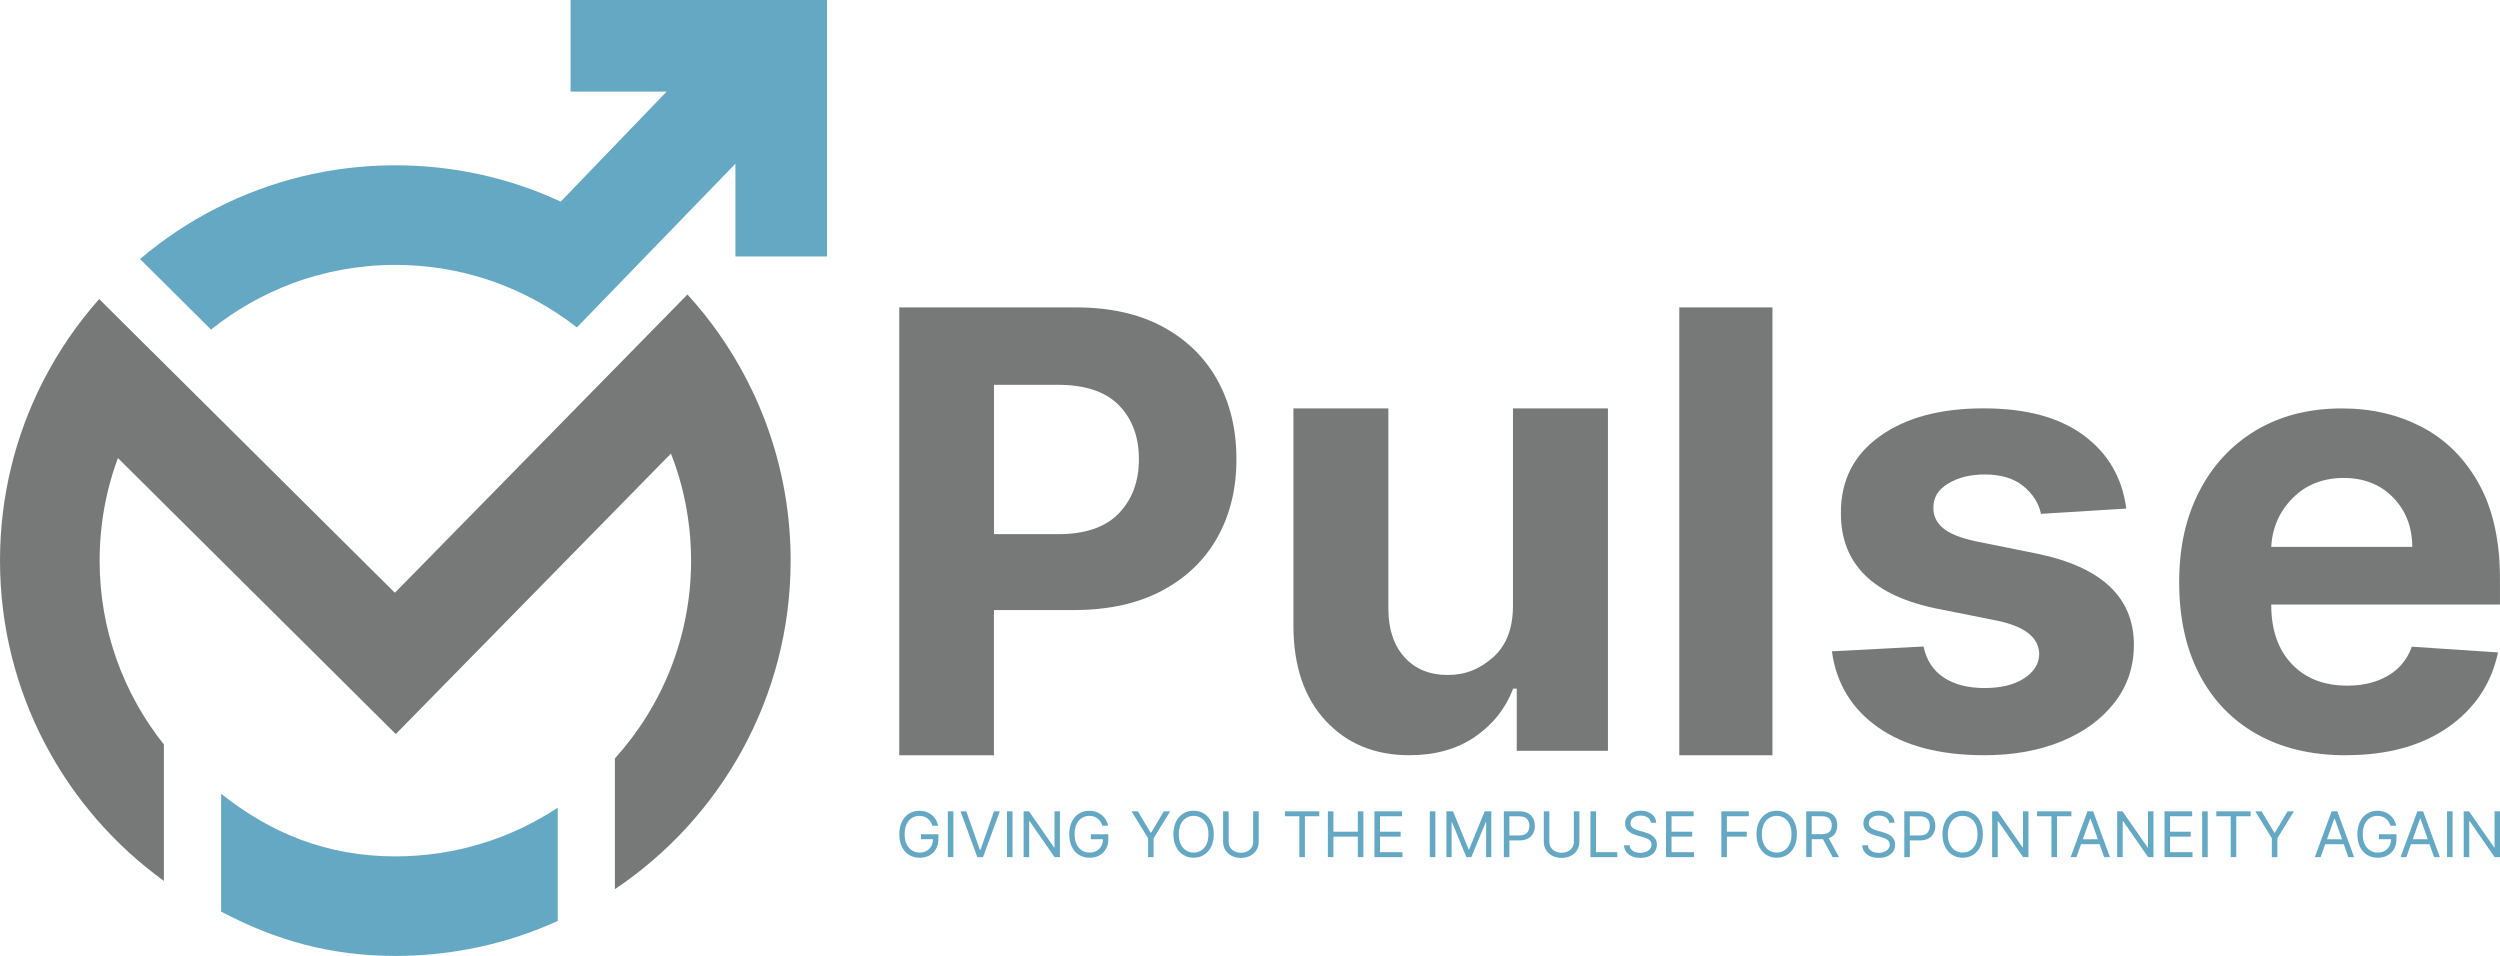 <?xml version="1.0" encoding="UTF-8"?>
<svg id="Layer_1" xmlns="http://www.w3.org/2000/svg" viewBox="0 0 851.34 325.53">
  <defs>
    <style>
      .cls-1 {
        fill: #777878;
      }

      .cls-2 {
        fill: #65a8c4;
      }
    </style>
  </defs>
  <path class="cls-1" d="M306.23,257.19V104.68h60.17c11.57,0,21.42,2.2,29.56,6.59,8.14,4.39,14.36,10.48,18.65,18.24,4.29,7.77,6.44,16.72,6.44,26.85s-2.19,19.05-6.55,26.77c-4.37,7.72-10.69,13.75-18.95,18.1-8.27,4.35-18.26,6.52-29.98,6.52h-27.1v49.45h-32.25ZM338.48,181.9h21.89c9.23,0,16.12-2.37,20.66-7.11,4.54-4.74,6.81-10.88,6.81-18.43s-2.27-13.71-6.81-18.36c-4.54-4.64-11.48-6.96-20.81-6.96h-21.74v50.86Z"/>
  <path class="cls-1" d="M515.22,206.03v-66.95h32.34v116.59h-31.05v-21.18h-1.21c-2.63,6.83-7,12.32-13.09,16.47-6.1,4.15-13.52,6.22-22.28,6.22-11.74,0-21.24-3.91-28.5-11.73-7.26-7.82-10.92-18.53-10.97-32.14v-74.24h32.33v68.47c.05,6.88,1.9,12.32,5.54,16.32,3.64,4,8.53,5.99,14.65,5.99s10.99-2.02,15.52-6.07c4.53-4.05,6.77-9.97,6.72-17.76"/>
  <rect class="cls-1" x="571.86" y="104.68" width="31.72" height="152.51"/>
  <path class="cls-1" d="M724.07,173.19l-29.04,1.79c-.79-3.67-2.8-6.83-6.03-9.46-3.23-2.63-7.6-3.95-13.11-3.95-4.92,0-9.08,1.03-12.47,3.09-3.4,2.06-5.08,4.8-5.03,8.23-.05,2.73,1.03,5.04,3.24,6.92,2.21,1.89,5.97,3.4,11.28,4.54l20.7,4.17c21.99,4.52,33.01,14.84,33.06,30.98,0,7.5-2.2,14.07-6.59,19.73-4.39,5.66-10.41,10.07-18.06,13.22-7.65,3.15-16.41,4.73-26.29,4.73-15.14,0-27.21-3.17-36.19-9.5-8.99-6.33-14.22-14.96-15.71-25.88l31.2-1.64c.99,4.67,3.29,8.19,6.89,10.57,3.6,2.38,8.23,3.57,13.89,3.57s10.04-1.09,13.44-3.28c3.4-2.18,5.13-4.96,5.18-8.34-.15-5.66-5.04-9.46-14.67-11.39l-19.81-3.95c-22.14-4.42-33.16-15.32-33.06-32.69-.05-11.02,4.36-19.71,13.22-26.06,8.86-6.35,20.62-9.53,35.26-9.53s25.83,3.05,34.14,9.16c8.32,6.11,13.17,14.42,14.56,24.95"/>
  <path class="cls-1" d="M798.84,257.19c-11.72,0-21.82-2.4-30.31-7.19-8.49-4.79-15.02-11.59-19.59-20.4-4.57-8.81-6.85-19.25-6.85-31.31s2.28-22.09,6.85-30.98c4.57-8.89,11.01-15.81,19.32-20.78,8.32-4.96,18.08-7.45,29.3-7.45,10.08,0,19.18,2.14,27.29,6.4,8.12,4.27,14.56,10.71,19.33,19.32,4.77,8.61,7.15,19.4,7.15,32.36v8.71h-77.89v.07c0,8.54,2.33,15.27,7,20.18,4.67,4.92,10.97,7.37,18.92,7.37,5.31,0,9.9-1.12,13.77-3.35,3.87-2.23,6.6-5.54,8.19-9.91l29.34,1.94c-2.23,10.62-7.89,19.11-16.98,25.47-9.09,6.36-20.7,9.53-34.85,9.53M773.44,186.22h48.03c-.05-6.8-2.23-12.41-6.55-16.83-4.32-4.42-9.93-6.63-16.83-6.63s-12.83,2.28-17.35,6.85c-4.52,4.57-6.95,10.1-7.3,16.61"/>
  <path class="cls-2" d="M317.5,281.16c-.33-1.03-.87-1.83-1.63-2.43-.75-.59-1.69-.89-2.82-.89-.92,0-1.76.24-2.52.71-.76.48-1.36,1.18-1.8,2.11-.45.93-.67,2.07-.67,3.42s.23,2.49.68,3.42c.45.93,1.06,1.63,1.84,2.11.77.48,1.64.72,2.6.72.88,0,1.66-.19,2.33-.56.68-.37,1.21-.9,1.6-1.58.38-.68.59-1.49.61-2.42h-4.11v-1.68h5.94v1.68c0,1.28-.27,2.4-.82,3.35-.55.95-1.3,1.68-2.25,2.2-.96.52-2.05.78-3.29.78-1.38,0-2.59-.32-3.63-.97-1.04-.65-1.85-1.57-2.44-2.77-.58-1.2-.87-2.62-.87-4.26s.29-3.06.87-4.26c.58-1.2,1.39-2.12,2.41-2.77,1.03-.65,2.21-.97,3.54-.97,1.1,0,2.09.21,2.98.64.89.43,1.63,1.02,2.23,1.79.59.77.99,1.65,1.18,2.65h-1.95Z"/>
  <rect class="cls-2" x="322.77" y="276.29" width="1.89" height="15.59"/>
  <polygon class="cls-2" points="329.07 276.29 333.69 289.41 333.88 289.41 338.5 276.29 340.48 276.29 334.76 291.88 332.81 291.88 327.09 276.29 329.07 276.29"/>
  <rect class="cls-2" x="342.92" y="276.29" width="1.89" height="15.59"/>
  <polygon class="cls-2" points="360.94 276.29 360.94 291.88 359.12 291.88 350.62 279.64 350.47 279.64 350.47 291.88 348.58 291.88 348.58 276.29 350.41 276.29 358.93 288.56 359.09 288.56 359.09 276.29 360.94 276.29"/>
  <path class="cls-2" d="M375.38,281.16c-.33-1.03-.87-1.83-1.63-2.43-.75-.59-1.69-.89-2.82-.89-.92,0-1.76.24-2.52.71-.76.48-1.36,1.18-1.8,2.11-.45.93-.67,2.07-.67,3.42s.23,2.49.68,3.42c.45.93,1.06,1.63,1.83,2.11.77.48,1.64.72,2.6.72.88,0,1.66-.19,2.33-.56.68-.37,1.21-.9,1.6-1.58.39-.68.59-1.49.61-2.42h-4.11v-1.68h5.94v1.68c0,1.28-.27,2.4-.82,3.35-.55.95-1.3,1.68-2.25,2.2-.96.52-2.05.78-3.29.78-1.38,0-2.59-.32-3.63-.97-1.04-.65-1.85-1.57-2.44-2.77-.58-1.2-.87-2.62-.87-4.26s.29-3.06.87-4.26c.58-1.2,1.39-2.12,2.41-2.77,1.03-.65,2.21-.97,3.54-.97,1.1,0,2.09.21,2.98.64.89.43,1.63,1.02,2.23,1.79.59.77.99,1.65,1.18,2.65h-1.95Z"/>
  <polygon class="cls-2" points="385.33 276.29 387.49 276.29 391.82 283.56 392 283.56 396.32 276.29 398.48 276.29 392.85 285.45 392.85 291.88 390.96 291.88 390.96 285.45 385.33 276.29"/>
  <path class="cls-2" d="M413.34,284.08c0,1.65-.3,3.07-.89,4.26-.59,1.2-1.41,2.12-2.44,2.77-1.04.65-2.22.98-3.55.98s-2.51-.33-3.55-.98c-1.04-.65-1.85-1.57-2.44-2.77-.59-1.2-.89-2.62-.89-4.26s.3-3.06.89-4.26c.59-1.2,1.41-2.12,2.44-2.77,1.04-.65,2.22-.97,3.55-.97s2.51.32,3.55.97c1.03.65,1.85,1.57,2.44,2.77.59,1.2.89,2.62.89,4.26M411.52,284.08c0-1.35-.23-2.49-.67-3.42-.45-.93-1.06-1.63-1.82-2.11-.76-.48-1.62-.72-2.56-.72s-1.8.24-2.56.72c-.76.48-1.37,1.18-1.82,2.11-.45.93-.67,2.07-.67,3.42s.22,2.49.67,3.42c.45.93,1.06,1.63,1.82,2.11.76.48,1.62.72,2.56.72s1.8-.24,2.56-.72c.76-.48,1.37-1.18,1.82-2.11.45-.93.67-2.07.67-3.42"/>
  <path class="cls-2" d="M426.74,276.29h1.89v10.32c0,1.17-.28,2.16-.83,2.99-.55.83-1.29,1.46-2.21,1.9-.92.44-1.93.65-3.02.65s-2.1-.22-3.02-.65c-.92-.44-1.66-1.07-2.21-1.9-.55-.83-.83-1.82-.83-2.99v-10.32h1.89v10.32c0,.81.19,1.5.58,2.06.39.56.89.99,1.53,1.28.63.29,1.32.44,2.06.44s1.43-.15,2.06-.44c.63-.29,1.14-.72,1.53-1.28.39-.56.58-1.25.58-2.06v-10.32Z"/>
  <polygon class="cls-2" points="437.58 277.96 437.58 276.29 449.27 276.29 449.27 277.96 444.37 277.96 444.37 291.88 442.48 291.88 442.48 277.96 437.58 277.96"/>
  <polygon class="cls-2" points="452.19 291.88 452.19 276.29 454.08 276.29 454.08 283.23 462.39 283.23 462.39 276.29 464.28 276.29 464.28 291.88 462.39 291.88 462.39 284.9 454.08 284.9 454.08 291.88 452.19 291.88"/>
  <polygon class="cls-2" points="468.05 291.88 468.05 276.29 477.46 276.29 477.46 277.96 469.94 277.96 469.94 283.23 476.97 283.23 476.97 284.9 469.94 284.9 469.94 290.2 477.58 290.2 477.58 291.88 468.05 291.88"/>
  <rect class="cls-2" x="486.9" y="276.29" width="1.89" height="15.59"/>
  <polygon class="cls-2" points="492.56 276.29 494.81 276.29 500.11 289.23 500.29 289.23 505.59 276.29 507.85 276.29 507.85 291.88 506.08 291.88 506.08 280.03 505.93 280.03 501.06 291.88 499.35 291.88 494.48 280.03 494.33 280.03 494.33 291.88 492.56 291.88 492.56 276.29"/>
  <path class="cls-2" d="M512.11,291.88v-15.59h5.27c1.22,0,2.22.22,3,.66.78.44,1.36,1.03,1.73,1.78.38.75.56,1.58.56,2.5s-.19,1.75-.56,2.5c-.37.75-.95,1.35-1.72,1.79-.78.45-1.77.67-2.98.67h-3.41v5.69h-1.89ZM514,284.51h3.35c1.25,0,2.15-.32,2.68-.94s.79-1.41.79-2.34-.27-1.72-.8-2.33c-.53-.62-1.43-.92-2.7-.92h-3.32v6.55Z"/>
  <path class="cls-2" d="M535.95,276.29h1.89v10.32c0,1.17-.28,2.16-.83,2.99-.55.83-1.29,1.46-2.21,1.9-.92.44-1.93.65-3.02.65s-2.1-.22-3.02-.65c-.92-.44-1.65-1.07-2.21-1.9-.55-.83-.83-1.82-.83-2.99v-10.32h1.89v10.32c0,.81.19,1.5.58,2.06.39.56.9.99,1.53,1.28.63.29,1.32.44,2.06.44s1.43-.15,2.06-.44c.63-.29,1.14-.72,1.53-1.28.39-.56.58-1.25.58-2.06v-10.32Z"/>
  <polygon class="cls-2" points="541.61 291.88 541.61 276.29 543.5 276.29 543.5 290.2 550.74 290.2 550.74 291.88 541.61 291.88"/>
  <path class="cls-2" d="M562.19,280.18c-.09-.77-.46-1.37-1.11-1.8-.65-.43-1.45-.64-2.39-.64-1.04,0-1.87.24-2.5.73-.63.49-.94,1.11-.94,1.85,0,.56.17,1.01.51,1.35.34.34.75.61,1.22.8.47.19.9.34,1.28.44l1.58.43c.41.11.86.25,1.36.44.5.19.98.44,1.44.77.46.32.84.73,1.14,1.24.3.5.45,1.12.45,1.85,0,.84-.22,1.6-.66,2.28-.44.68-1.08,1.22-1.92,1.62-.84.4-1.86.6-3.06.6-1.67,0-3-.4-3.99-1.19-.98-.79-1.52-1.83-1.61-3.11h1.95c.05.59.25,1.08.6,1.46.35.38.79.67,1.32.85.54.19,1.11.28,1.73.28.72,0,1.37-.12,1.94-.35.57-.24,1.03-.57,1.36-.99.33-.42.5-.92.5-1.49,0-.52-.14-.94-.43-1.26-.29-.33-.67-.59-1.14-.79-.47-.2-.98-.38-1.53-.53l-1.92-.55c-1.22-.35-2.18-.85-2.89-1.5-.71-.65-1.07-1.5-1.07-2.55,0-.87.24-1.64.71-2.29.47-.65,1.12-1.16,1.92-1.52.8-.36,1.7-.54,2.7-.54s1.9.18,2.68.54c.78.36,1.4.84,1.86,1.46.46.62.7,1.32.73,2.11h-1.83Z"/>
  <polygon class="cls-2" points="567.34 291.88 567.34 276.29 576.74 276.29 576.74 277.96 569.22 277.96 569.22 283.23 576.26 283.23 576.26 284.9 569.22 284.9 569.22 290.2 576.87 290.2 576.87 291.88 567.34 291.88"/>
  <polygon class="cls-2" points="586.18 291.88 586.18 276.29 595.53 276.29 595.53 277.96 588.07 277.96 588.07 283.23 594.83 283.23 594.83 284.9 588.07 284.9 588.07 291.88 586.18 291.88"/>
  <path class="cls-2" d="M611.91,284.08c0,1.65-.3,3.07-.89,4.26-.59,1.2-1.41,2.12-2.44,2.77-1.04.65-2.22.98-3.55.98s-2.51-.33-3.55-.98c-1.04-.65-1.85-1.57-2.44-2.77-.59-1.2-.89-2.62-.89-4.26s.3-3.06.89-4.26c.59-1.2,1.41-2.12,2.44-2.77s2.22-.97,3.55-.97,2.51.32,3.55.97c1.03.65,1.85,1.57,2.44,2.77.59,1.2.89,2.62.89,4.26M610.08,284.08c0-1.35-.23-2.49-.67-3.42-.45-.93-1.05-1.63-1.82-2.11-.76-.48-1.62-.72-2.56-.72s-1.8.24-2.56.72c-.76.48-1.37,1.18-1.82,2.11-.45.93-.67,2.07-.67,3.42s.22,2.49.67,3.42c.45.93,1.06,1.63,1.82,2.11.76.48,1.62.72,2.56.72s1.8-.24,2.56-.72c.76-.48,1.37-1.18,1.82-2.11.45-.93.67-2.07.67-3.42"/>
  <path class="cls-2" d="M615.08,291.88v-15.59h5.27c1.22,0,2.22.21,3,.62.78.41,1.36.98,1.74,1.7.38.72.56,1.54.56,2.46,0,1.04-.24,1.94-.71,2.71s-1.21,1.32-2.2,1.66l3.52,6.44h-2.19l-3.29-6.1c-.13,0-.26,0-.4,0h-3.41v6.09h-1.89ZM616.96,284.08h3.35c1.25,0,2.14-.27,2.67-.81.53-.54.8-1.27.8-2.21s-.27-1.69-.8-2.26c-.54-.57-1.43-.85-2.7-.85h-3.32v6.12Z"/>
  <path class="cls-2" d="M643.33,280.18c-.09-.77-.46-1.37-1.11-1.8-.65-.43-1.45-.64-2.39-.64-1.04,0-1.87.24-2.5.73-.63.49-.94,1.11-.94,1.85,0,.56.17,1.01.51,1.35.34.34.75.61,1.22.8.47.19.9.34,1.28.44l1.58.43c.41.11.86.25,1.36.44.5.19.98.44,1.44.77.46.32.84.73,1.14,1.24.3.5.45,1.12.45,1.85,0,.84-.22,1.6-.66,2.28-.44.68-1.08,1.22-1.92,1.62-.84.4-1.86.6-3.06.6-1.67,0-3-.4-3.99-1.19-.98-.79-1.52-1.83-1.61-3.11h1.95c.05.59.25,1.08.6,1.46.35.38.79.67,1.32.85.54.19,1.11.28,1.73.28.72,0,1.37-.12,1.94-.35.57-.24,1.03-.57,1.36-.99.33-.42.5-.92.5-1.49,0-.52-.14-.94-.43-1.26-.29-.33-.67-.59-1.14-.79-.47-.2-.98-.38-1.53-.53l-1.92-.55c-1.22-.35-2.18-.85-2.89-1.5-.71-.65-1.07-1.5-1.07-2.55,0-.87.24-1.64.71-2.29.47-.65,1.11-1.16,1.92-1.52.8-.36,1.7-.54,2.7-.54s1.9.18,2.68.54c.78.36,1.4.84,1.86,1.46.46.62.7,1.32.73,2.11h-1.83Z"/>
  <path class="cls-2" d="M648.48,291.88v-15.59h5.27c1.22,0,2.22.22,3,.66.78.44,1.36,1.03,1.73,1.78.37.75.56,1.58.56,2.5s-.19,1.75-.56,2.5c-.37.75-.95,1.35-1.72,1.79-.78.45-1.77.67-2.98.67h-3.41v5.69h-1.89ZM650.36,284.51h3.35c1.25,0,2.14-.32,2.67-.94.53-.63.8-1.41.8-2.34s-.27-1.72-.8-2.33c-.53-.62-1.43-.92-2.7-.92h-3.32v6.55Z"/>
  <path class="cls-2" d="M675.24,284.08c0,1.65-.3,3.07-.89,4.26-.59,1.2-1.41,2.12-2.44,2.77-1.04.65-2.22.98-3.55.98s-2.51-.33-3.55-.98c-1.04-.65-1.85-1.57-2.44-2.77-.59-1.2-.89-2.62-.89-4.26s.3-3.06.89-4.26c.59-1.2,1.41-2.12,2.44-2.77,1.04-.65,2.22-.97,3.55-.97s2.51.32,3.55.97,1.85,1.57,2.44,2.77c.59,1.2.89,2.62.89,4.26M673.41,284.08c0-1.35-.22-2.49-.67-3.42-.45-.93-1.06-1.63-1.82-2.11-.76-.48-1.62-.72-2.56-.72s-1.8.24-2.56.72c-.76.48-1.37,1.18-1.82,2.11-.45.93-.67,2.07-.67,3.42s.22,2.49.67,3.42c.45.93,1.06,1.63,1.82,2.11.76.48,1.62.72,2.56.72s1.8-.24,2.56-.72c.76-.48,1.37-1.18,1.82-2.11.45-.93.67-2.07.67-3.42"/>
  <polygon class="cls-2" points="690.76 276.29 690.76 291.88 688.94 291.88 680.44 279.64 680.29 279.64 680.29 291.88 678.4 291.88 678.4 276.29 680.23 276.29 688.75 288.56 688.91 288.56 688.91 276.29 690.76 276.29"/>
  <polygon class="cls-2" points="693.69 277.96 693.69 276.29 705.38 276.29 705.38 277.96 700.48 277.96 700.48 291.88 698.59 291.88 698.59 277.96 693.69 277.96"/>
  <path class="cls-2" d="M707.11,291.88h-1.98l5.72-15.59h1.95l5.72,15.59h-1.98l-1.57-4.41h-6.3l-1.57,4.41ZM709.28,285.79h5.12l-2.5-7.03h-.12l-2.5,7.03Z"/>
  <polygon class="cls-2" points="733.33 276.29 733.33 291.88 731.5 291.88 723.01 279.64 722.86 279.64 722.86 291.88 720.97 291.88 720.97 276.29 722.79 276.29 731.32 288.56 731.47 288.56 731.47 276.29 733.33 276.29"/>
  <polygon class="cls-2" points="737.1 291.88 737.1 276.29 746.51 276.29 746.51 277.96 738.99 277.96 738.99 283.23 746.02 283.23 746.02 284.9 738.99 284.9 738.99 290.2 746.63 290.2 746.63 291.88 737.1 291.88"/>
  <rect class="cls-2" x="749.92" y="276.29" width="1.89" height="15.59"/>
  <polygon class="cls-2" points="754.73 277.96 754.73 276.29 766.42 276.29 766.42 277.96 761.52 277.96 761.52 291.88 759.63 291.88 759.63 277.96 754.73 277.96"/>
  <polygon class="cls-2" points="768.01 276.29 770.17 276.29 774.49 283.56 774.67 283.56 779 276.29 781.16 276.29 775.53 285.45 775.53 291.88 773.64 291.88 773.64 285.45 768.01 276.29"/>
  <path class="cls-2" d="M790.26,291.88h-1.98l5.72-15.59h1.95l5.72,15.59h-1.98l-1.57-4.41h-6.3l-1.57,4.41ZM792.42,285.79h5.12l-2.5-7.03h-.12l-2.5,7.03Z"/>
  <path class="cls-2" d="M814.04,281.16c-.33-1.03-.87-1.83-1.63-2.43-.75-.59-1.69-.89-2.82-.89-.92,0-1.76.24-2.52.71-.76.48-1.36,1.18-1.8,2.11-.45.93-.67,2.07-.67,3.42s.23,2.49.68,3.42c.45.93,1.06,1.63,1.83,2.11.77.48,1.64.72,2.6.72.88,0,1.66-.19,2.33-.56.68-.37,1.21-.9,1.59-1.58.39-.68.59-1.49.61-2.42h-4.11v-1.68h5.94v1.68c0,1.28-.27,2.4-.82,3.35-.54.95-1.29,1.68-2.25,2.2-.96.52-2.05.78-3.29.78-1.38,0-2.59-.32-3.63-.97-1.04-.65-1.86-1.57-2.44-2.77-.58-1.2-.87-2.62-.87-4.26s.29-3.06.87-4.26c.58-1.2,1.39-2.12,2.41-2.77,1.03-.65,2.21-.97,3.54-.97,1.1,0,2.09.21,2.98.64.89.43,1.64,1.02,2.23,1.79.59.77.99,1.65,1.18,2.65h-1.95Z"/>
  <path class="cls-2" d="M819.46,291.88h-1.98l5.72-15.59h1.95l5.72,15.59h-1.98l-1.57-4.41h-6.3l-1.57,4.41ZM821.62,285.79h5.12l-2.5-7.03h-.12l-2.5,7.03Z"/>
  <rect class="cls-2" x="833.31" y="276.29" width="1.89" height="15.59"/>
  <polygon class="cls-2" points="851.34 276.29 851.34 291.88 849.51 291.88 841.02 279.64 840.86 279.64 840.86 291.88 838.98 291.88 838.98 276.29 840.8 276.29 849.33 288.56 849.48 288.56 849.48 276.29 851.34 276.29"/>
  <path class="cls-1" d="M269.24,190.91c0,46.57-23.78,87.71-59.84,111.88v-44.52c16.11-17.85,25.94-41.48,25.94-67.36,0-4.94-.37-9.79-1.06-14.55-1.1-7.61-3.07-14.95-5.79-21.92l-93.71,95.53-94.62-93.99h-.01c-2.59,7.02-4.44,14.41-5.41,22.07-.53,4.21-.82,8.51-.82,12.86,0,23.66,8.19,45.42,21.89,62.62v46.45C22.01,275.52,0,235.72,0,190.91c0-21.75,5.18-42.32,14.38-60.53,5.23-10.35,11.76-19.94,19.39-28.54l10.24,10.18,11.8,11.71,2.06,2.05h.01s76.59,76.08,76.59,76.08l75.83-77.31,23.8-24.27c7.74,8.49,14.42,17.99,19.8,28.26,3.25,6.19,6.03,12.66,8.29,19.37,4.57,13.51,7.05,27.96,7.05,43Z"/>
  <path class="cls-2" d="M281.64,0v87.34h-31.2v-31.59l-53.99,55.75c-9.26-7.25-19.83-12.89-31.28-16.56-9.63-3.08-19.89-4.73-30.54-4.73-12.32,0-24.13,2.22-35.03,6.27-10.1,3.78-19.45,9.12-27.74,15.75l-24.17-24.02c7.95-6.75,16.7-12.61,26.09-17.36,18.28-9.31,38.96-14.56,60.85-14.56,20.1,0,39.18,4.41,56.32,12.37l36.06-37.46h-32.71V0h87.35Z"/>
  <path class="cls-2" d="M189.93,275.04v38.59c-16.88,7.65-35.6,11.9-55.3,11.9-22.31,0-41.06-5.45-59.33-15.1v-40.12c16.8,13.36,36.02,21.32,59.33,21.32,20.41,0,39.42-6.1,55.3-16.58"/>
</svg>